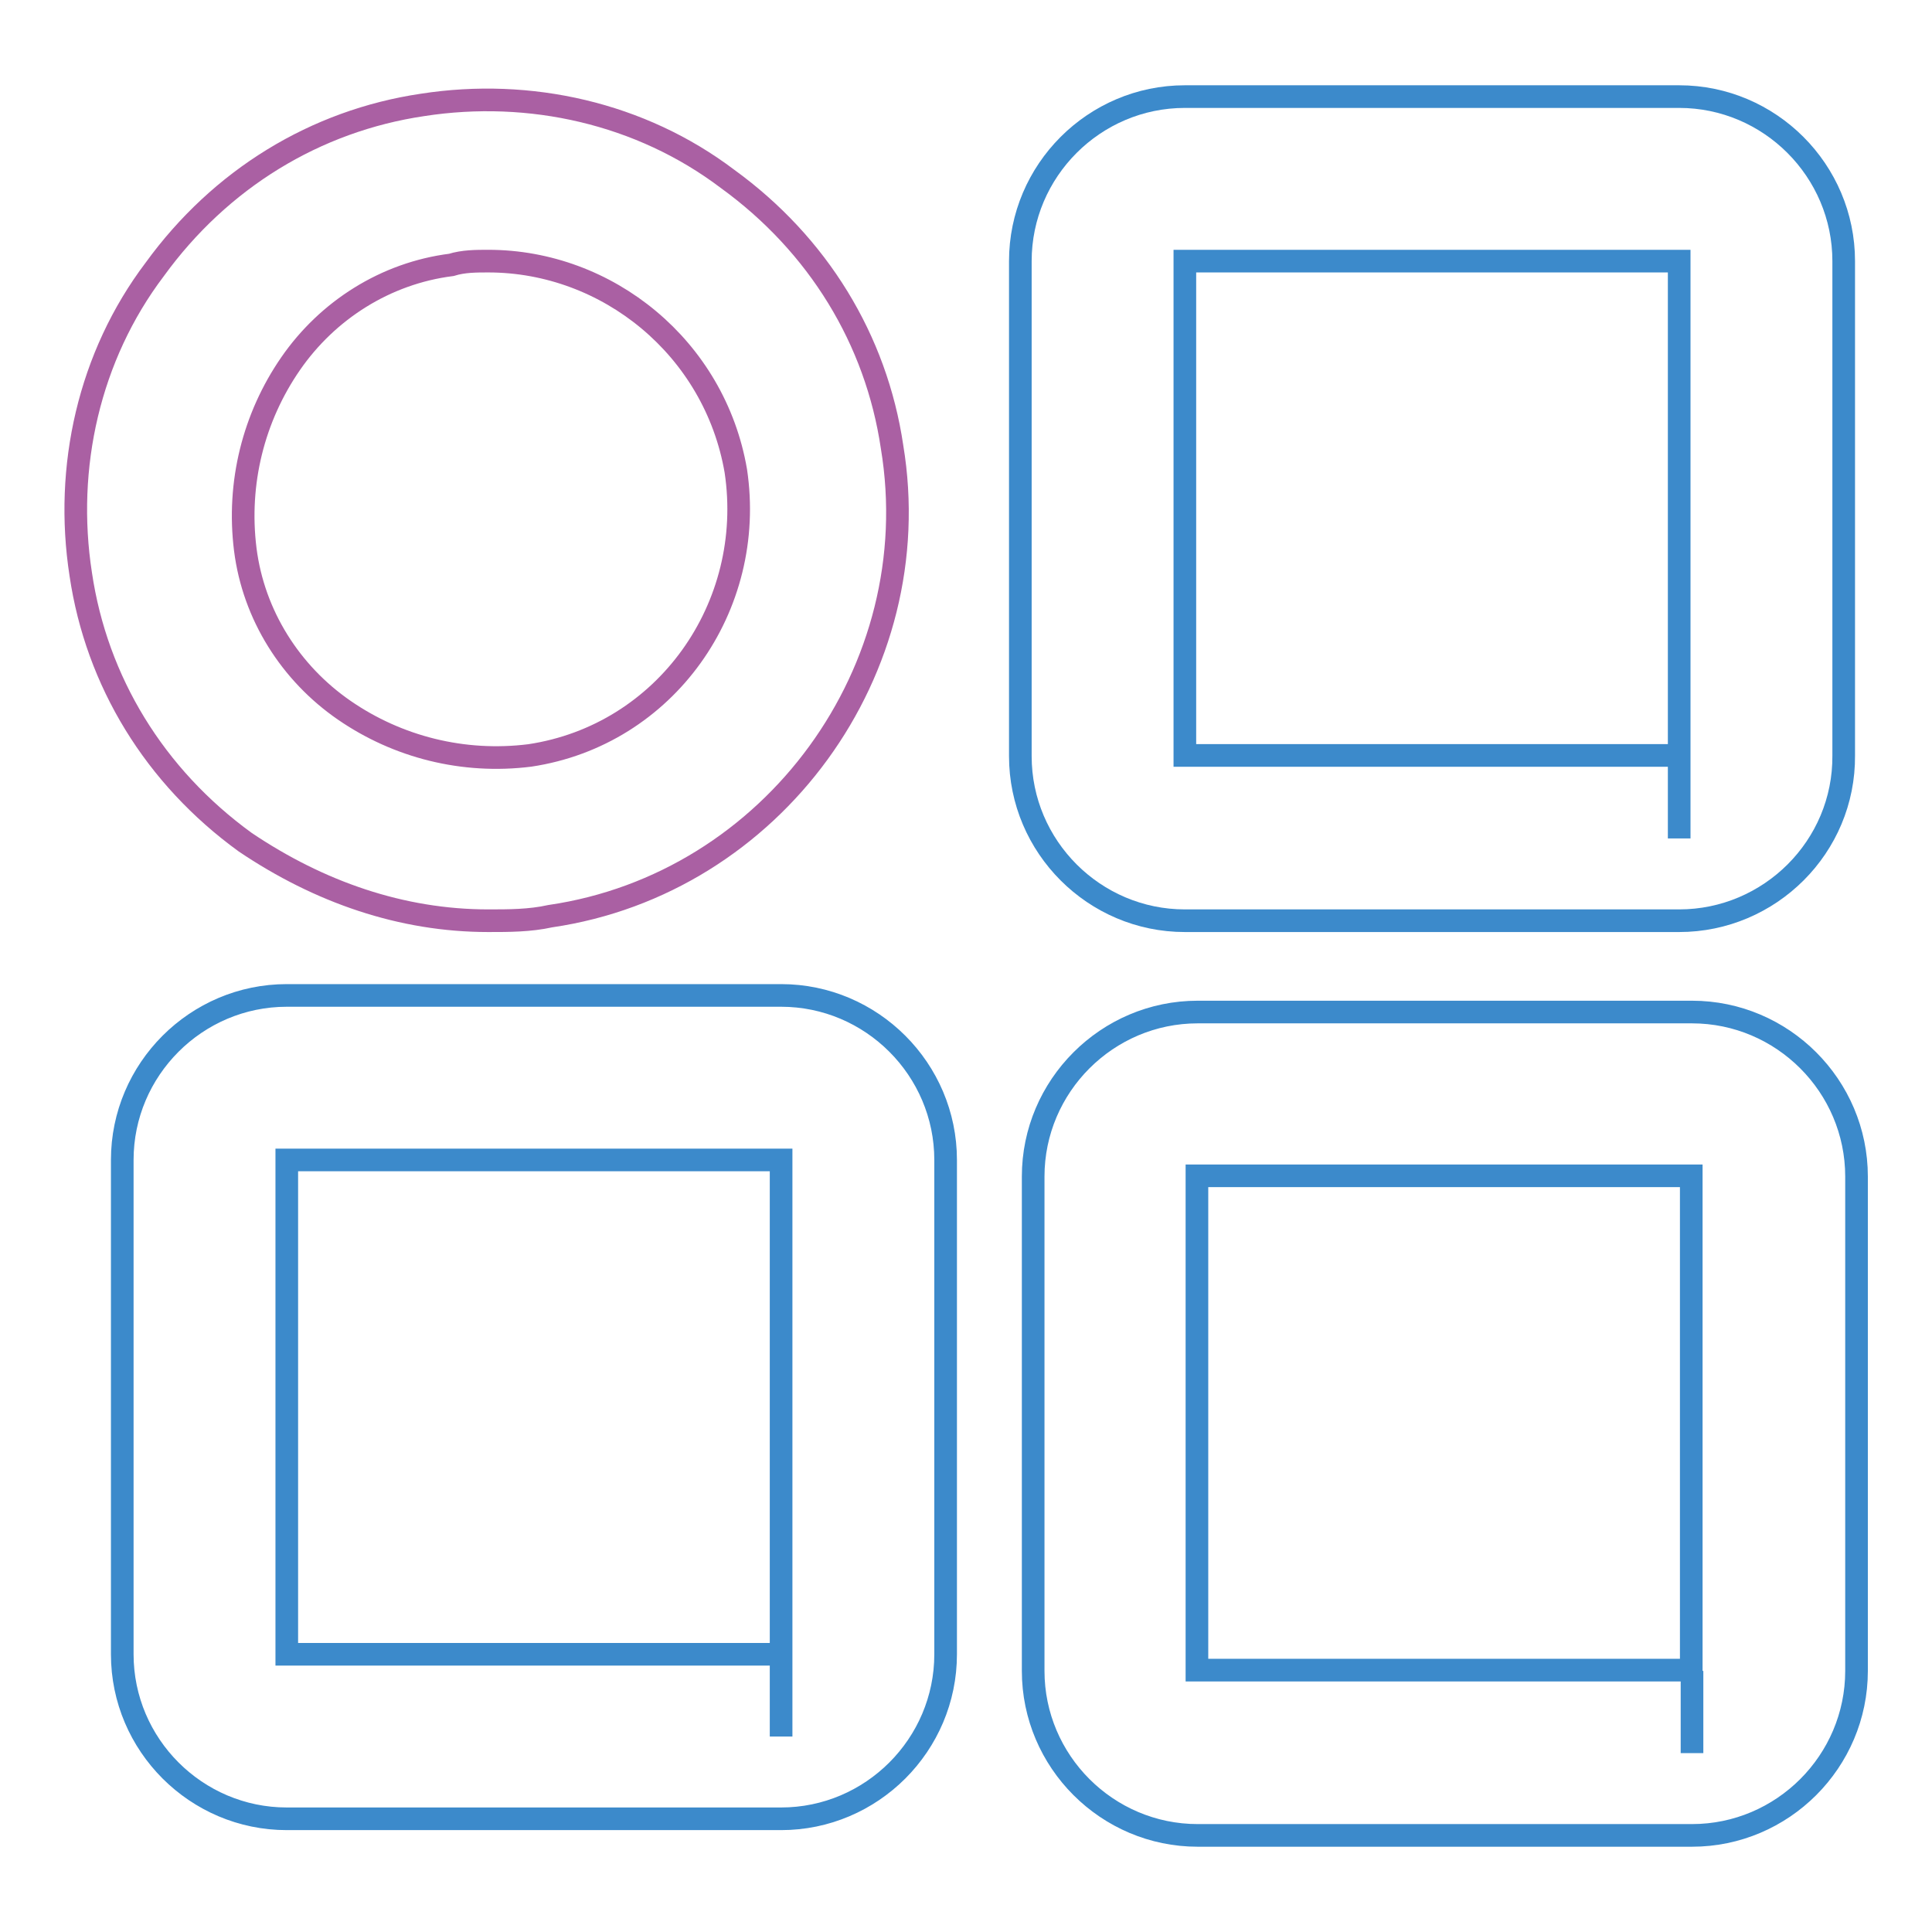 <?xml version="1.0" encoding="utf-8"?>
<!-- Svg Vector Icons : http://www.onlinewebfonts.com/icon -->
<!DOCTYPE svg PUBLIC "-//W3C//DTD SVG 1.1//EN" "http://www.w3.org/Graphics/SVG/1.1/DTD/svg11.dtd">
<svg version="1.1" xmlns="http://www.w3.org/2000/svg" xmlns:xlink="http://www.w3.org/1999/xlink" x="0px" y="0px" viewBox="0 0 256 256" enable-background="new 0 0 256 256" xml:space="preserve">
<g> <path stroke-width="3" fill-opacity="0" stroke="#3c8acb"  d="M222.5,122H157c-12,0-21.8-9.8-21.8-21.8V34.6c0-12,9.8-21.8,21.8-21.8h65.5c12,0,21.8,9.8,21.8,21.8v65.5 C244.4,112.2,234.5,122,222.5,122L222.5,122z M222.5,100.2v10.9V100.2z M157,34.6v65.5h65.5V34.6H157z M103.5,241H38 c-12,0-21.8-9.8-21.8-21.8v-65.5c0-12,9.8-21.8,21.8-21.8h65.5c12,0,21.8,9.8,21.8,21.8v65.5C125.3,231.2,115.5,241,103.5,241z  M103.5,219.2v10.9V219.2z M38,153.7v65.5h65.5v-65.5H38z M224.2,243.2h-65.5c-12,0-21.8-9.8-21.8-21.8v-65.5 c0-12,9.8-21.8,21.8-21.8h65.5c12,0,21.8,9.8,21.8,21.8v65.5C246,233.4,236.2,243.2,224.2,243.2z M224.2,221.4v10.9V221.4z  M158.6,155.8v65.5h65.5v-65.5H158.6z"/> <path stroke-width="3" fill-opacity="0" stroke="#aa60a3"  d="M64.7,122c-11.5,0-22.4-3.8-32.2-10.4c-12-8.7-19.7-21.3-21.8-35.5c-2.2-14.2,1.1-28.9,9.8-40.4 c8.7-12,21.3-19.7,35.5-21.8c14.2-2.2,28.9,1.1,40.4,9.8c12,8.7,19.7,21.3,21.8,35.5c4.9,29.5-15.8,57.9-45.3,62.2 C70.2,122,67.4,122,64.7,122L64.7,122z M64.7,34.6c-1.6,0-3.3,0-4.9,0.5c-8.7,1.1-16.4,6-21.3,13.1c-4.9,7.1-7.1,15.8-6,24.6 c1.1,8.7,6,16.4,13.1,21.3c7.1,4.9,15.8,7.1,24.6,6c18-2.7,30-19.7,27.3-37.7C94.7,46.1,80.5,34.6,64.7,34.6L64.7,34.6z"/></g>
</svg>